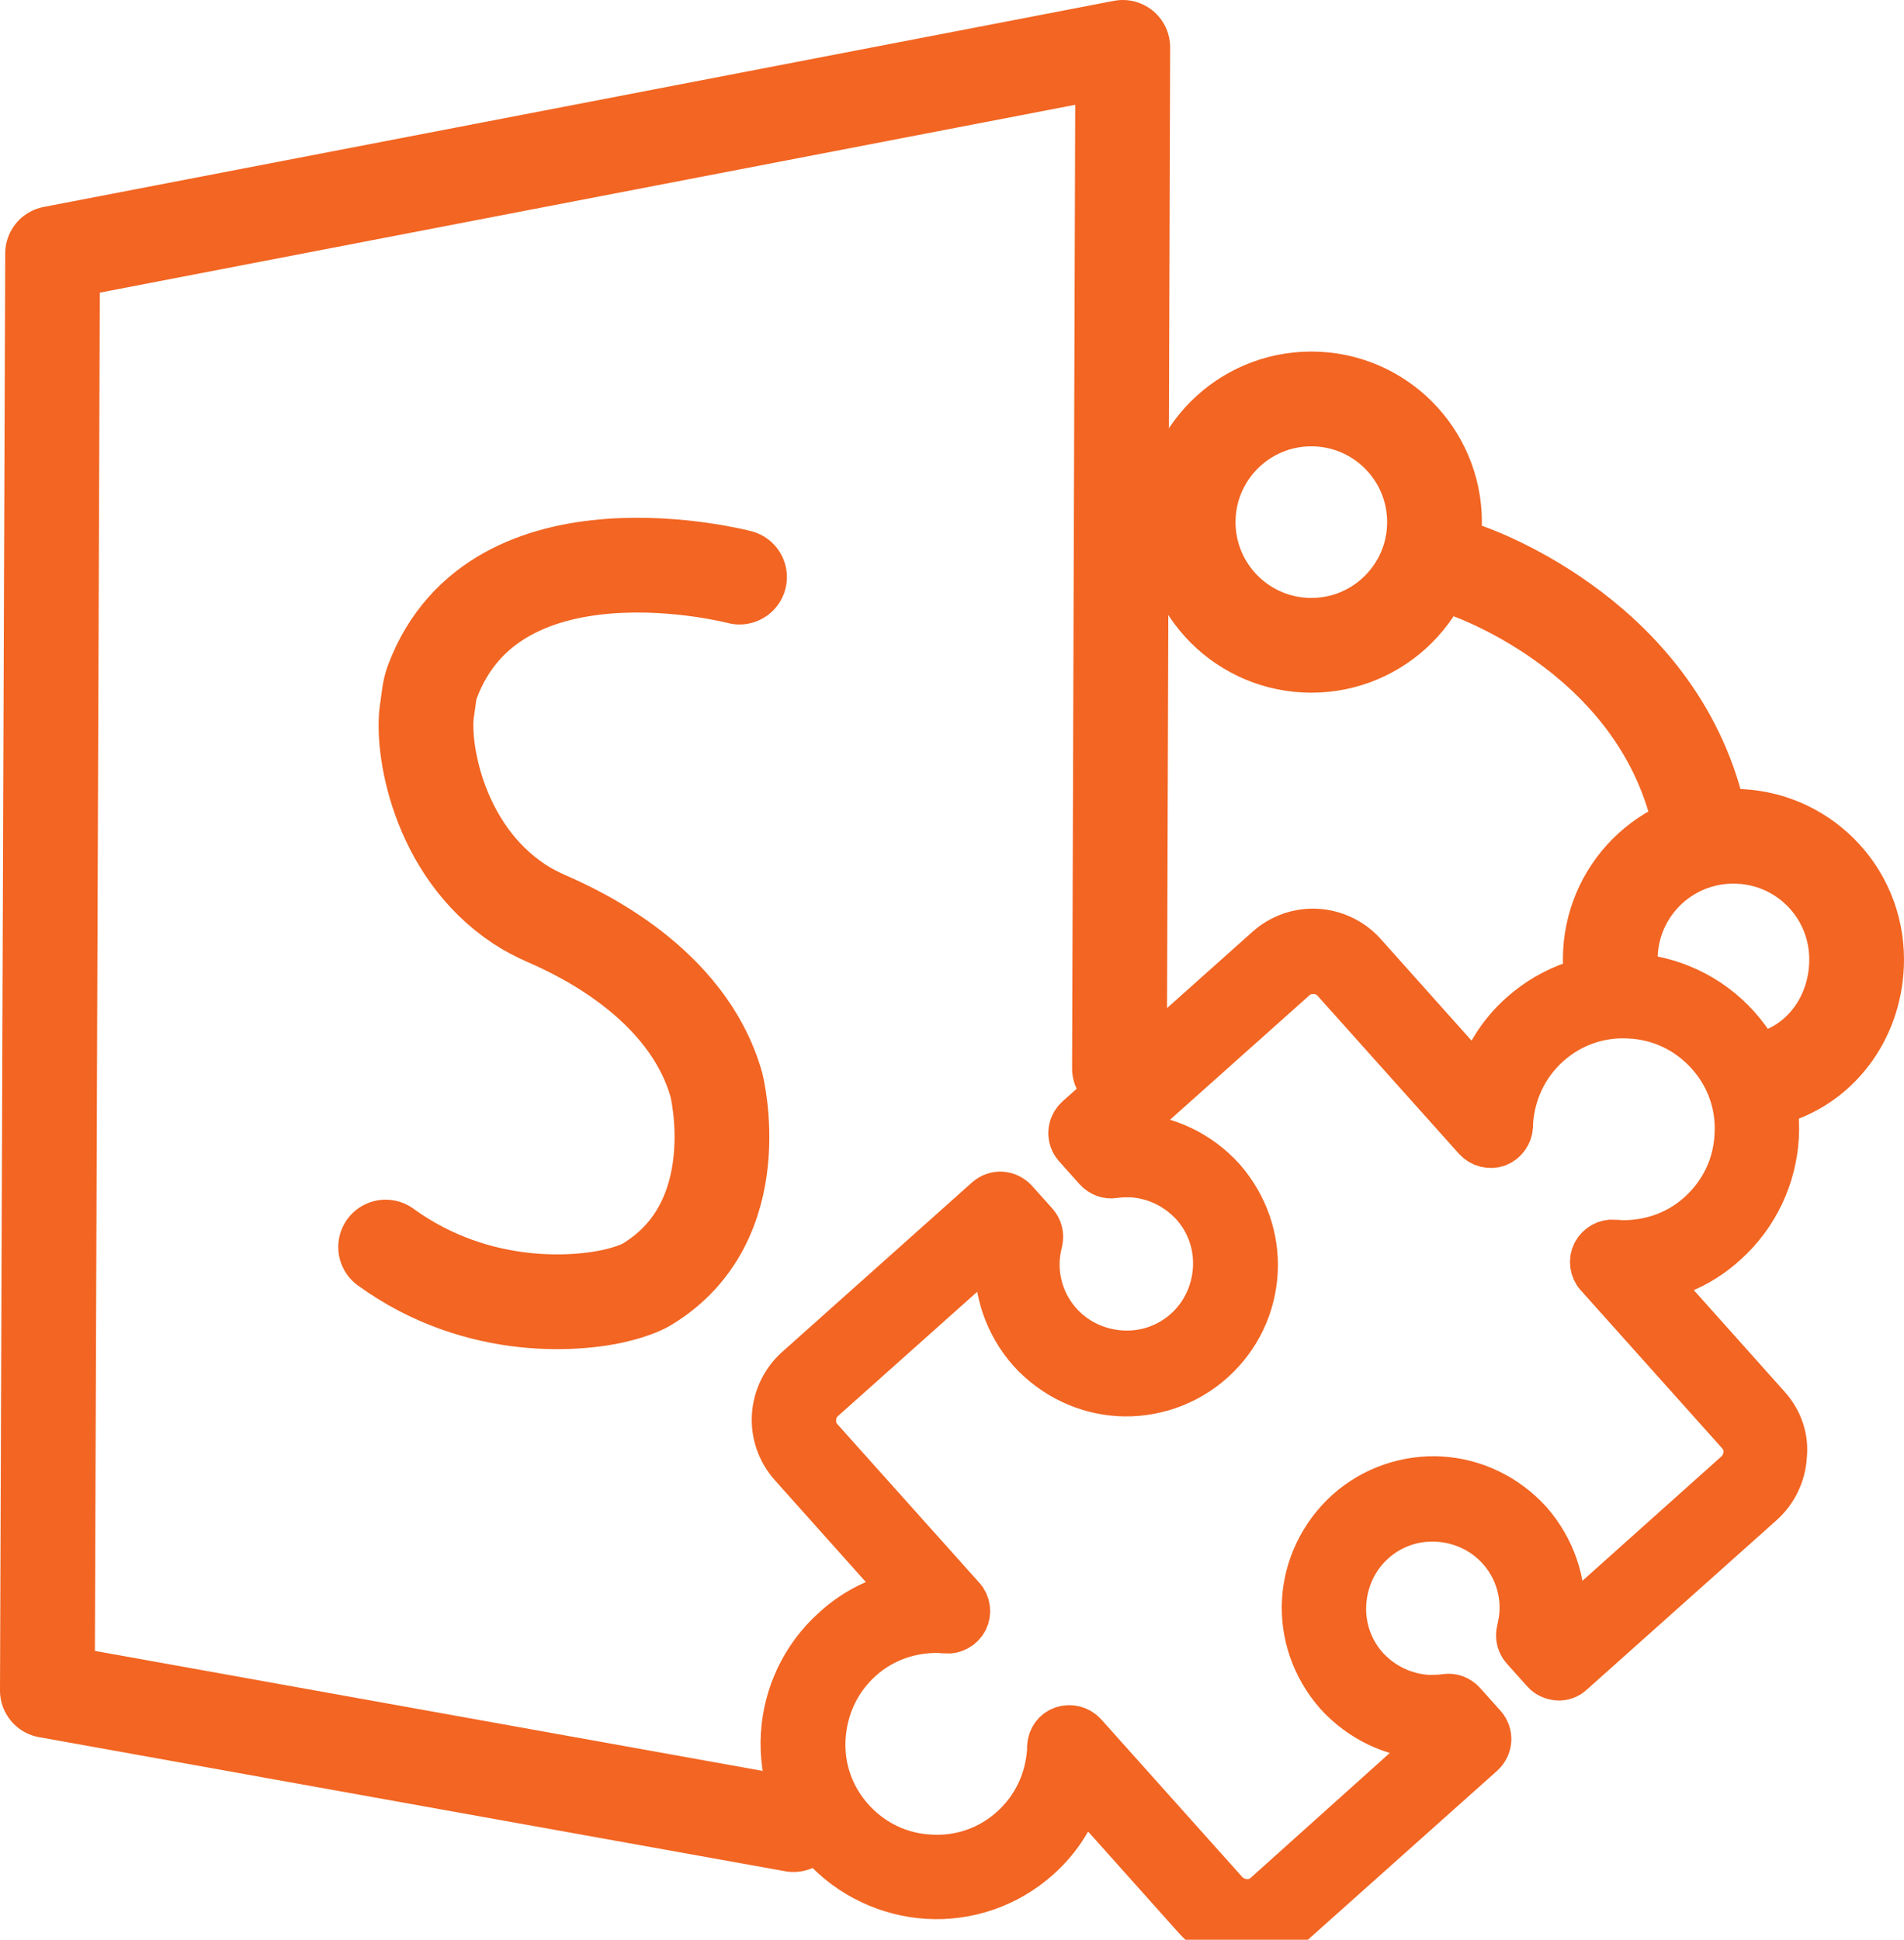 <?xml version="1.0" encoding="utf-8"?>
<!-- Generator: Adobe Illustrator 23.0.1, SVG Export Plug-In . SVG Version: 6.00 Build 0)  -->
<svg version="1.1" id="Layer_1" xmlns="http://www.w3.org/2000/svg" xmlns:xlink="http://www.w3.org/1999/xlink" x="0px" y="0px"
	 viewBox="0 0 401.9 409.4" style="enable-background:new 0 0 401.9 409.4;" xml:space="preserve">
<style type="text/css">
	.st0{fill:none;stroke:#F26522;stroke-width:20;stroke-linecap:round;stroke-linejoin:round;stroke-miterlimit:10;}
	.st1{display:none;fill:none;stroke:#D05D26;stroke-width:20;stroke-linecap:round;stroke-linejoin:round;stroke-miterlimit:10;}
	.st2{fill:none;stroke:#F26522;stroke-width:10;stroke-miterlimit:10;}
</style>
<polyline class="st0" points="167.5,385.1 10,356.8 11.1,53.5 237,10 236.3,225.5 "/>
<path class="st0" d="M339.9,202.5c0-14.4,11.6-26,26-26s26,11.6,26,26c0,11.7-7.1,21.7-17.6,24.9"/>
<circle class="st0" cx="276.8" cy="110.2" r="26"/>
<circle class="st1" cx="280" cy="288.4" r="26"/>
<path class="st0" d="M309.2,120.3c0,0,38.8,12.7,48.8,49.8"/>
<path class="st1" d="M359,232.7c0,0-11.7,36.1-47.7,48.8"/>
<path class="st1" d="M150.7,123.5c0,0-49.8-13.2-61.7,20.3c-2.1,5.9-2.4,12.3-1.2,18.4c1.9,9.6,7.9,25.3,30.4,35.1
	c9.8,4.3,17.9,10.5,23.9,19.4c7.4,11,13,24.4-4.3,44c-3,3.4-9.8,7.6-16.4,8.7c-8.7,1.4-23.4,1.7-42.7-7"/>
<path class="st0" d="M156.1,121.8c0,0-51.4-13.5-64.8,22c-0.7,1.8-0.8,3.7-1.1,5.7c-1.4,7.6,2,29.8,19.4,41.3
	c1.8,1.2,3.8,2.2,5.8,3.1c6.9,3,29.7,13.6,35.8,35c0,0,7.4,28.9-14.7,42.2c-1.3,0.8-3.7,1.6-5.2,2c-8.2,2.3-30.2,4.4-49.9-9.9"/>
<g>
	<g>
		<path class="st2" d="M373,297.1l-24.4-27.3c5.6-1,10.9-3.5,15.4-7.6c6.6-5.9,10.2-14,10.7-22.1c0.5-8.2-2.2-16.6-8.1-23.2
			c-5.9-6.6-14-10.2-22.1-10.7c-8.2-0.5-16.6,2.2-23.2,8.1c-4.5,4-7.6,9.1-9.2,14.5l-24.4-27.3c-2.6-2.9-6.2-4.5-9.8-4.7
			c-3.6-0.2-7.3,1-10.2,3.6l-40.1,35.8c-1.6,1.5-1.8,3.9-0.3,5.6l4.3,4.8c0.9,1,2.2,1.5,3.5,1.3c1.2-0.2,2.5-0.2,3.7-0.2
			c4.9,0.3,9.6,2.4,13.2,6.3c3.5,3.9,5.1,8.9,4.8,13.8c-0.3,4.9-2.4,9.7-6.3,13.2c-3.9,3.5-8.9,5.1-13.8,4.8
			c-4.9-0.3-9.7-2.4-13.2-6.3s-5.1-8.9-4.8-13.8c0.1-1.3,0.3-2.5,0.6-3.7c0.3-1.3,0-2.6-0.9-3.6l-4.3-4.8c-1.5-1.6-3.9-1.8-5.6-0.3
			l-40.1,35.8c-2.9,2.6-4.5,6.2-4.7,9.8c-0.2,3.6,1,7.3,3.6,10.2l24.4,27.3c-5.6,1-10.9,3.5-15.4,7.6c-6.6,5.9-10.2,13.9-10.7,22.1
			s2.2,16.6,8.1,23.2c5.9,6.6,14,10.2,22.1,10.7c8.2,0.5,16.6-2.2,23.2-8.1c4.5-4,7.6-9.1,9.2-14.5l24.4,27.3
			c2.6,2.9,6.2,4.5,9.8,4.7c3.6,0.2,7.3-1,10.2-3.6l40.1-35.8c1.6-1.5,1.8-3.9,0.3-5.6l-4.3-4.8c-0.9-1-2.2-1.5-3.5-1.3
			c-1.2,0.2-2.5,0.2-3.8,0.2c-4.9-0.3-9.6-2.4-13.2-6.3c-3.5-3.9-5.1-8.9-4.8-13.8c0.3-4.9,2.4-9.7,6.3-13.2s8.9-5.1,13.8-4.8
			c4.9,0.3,9.7,2.4,13.2,6.3s5.1,8.9,4.8,13.8c-0.1,1.2-0.3,2.5-0.6,3.7c-0.3,1.3,0,2.6,0.9,3.6l4.3,4.8c0.7,0.8,1.7,1.2,2.7,1.3
			c1,0.1,2.1-0.3,2.8-1l40.1-35.8c2.9-2.6,4.5-6.2,4.7-9.8C376.8,303.7,375.6,300,373,297.1z M366.6,311.2l-37.1,33.2l-0.4-0.4
			c0.2-1,0.3-2.1,0.4-3.1c0.4-6.9-1.9-13.9-6.8-19.5c-5-5.5-11.7-8.6-18.6-9s-14,1.9-19.5,6.8c-5.5,5-8.6,11.7-9,18.6
			s1.9,13.9,6.8,19.5c5,5.5,11.7,8.6,18.6,9c1,0.1,2.1,0,3.1,0l0.4,0.4L267.4,400c-1.3,1.2-2.9,1.7-4.5,1.6s-3.2-0.8-4.4-2.1
			l-29.8-33.3c-1.1-1.2-2.8-1.6-4.3-1.1s-2.5,1.9-2.6,3.5c0,0.3,0,0.6,0,0.8c-0.4,6.2-3,12.2-8,16.7s-11.3,6.5-17.5,6.1
			c-6.2-0.3-12.2-3-16.7-8s-6.5-11.3-6.1-17.5s3-12.2,8-16.7s11.3-6.4,17.5-6.1c0.2,0,0.5,0,0.7,0.1c1.6,0.1,3.1-0.7,3.9-2.2
			c0.7-1.4,0.5-3.2-0.6-4.4L173.1,304c-1.2-1.3-1.7-2.9-1.6-4.6c0.1-1.6,0.8-3.2,2.1-4.3l37.2-33.2l0.4,0.4c-0.2,1-0.3,2.1-0.4,3.1
			c-0.4,6.9,1.9,13.9,6.8,19.5c5,5.5,11.7,8.6,18.6,9c6.9,0.4,14-1.9,19.5-6.8c5.6-5,8.6-11.7,9-18.6s-1.9-13.9-6.8-19.5
			c-5-5.5-11.7-8.6-18.6-9c-1-0.1-2.1,0-3.1,0l-0.4-0.4l37.2-33.2c1.3-1.2,2.9-1.7,4.6-1.6c1.6,0.1,3.2,0.8,4.3,2.1l29.8,33.3
			c1.1,1.2,2.8,1.6,4.3,1.1c1.5-0.6,2.5-2,2.6-3.6c0-0.2,0-0.4,0-0.7c0.4-6.2,3-12.2,8-16.7s11.3-6.5,17.5-6.1
			c6.2,0.3,12.2,3,16.7,8s6.5,11.3,6.1,17.5c-0.3,6.2-3,12.2-8,16.7c-5,4.5-11.3,6.4-17.5,6.1c-0.2,0-0.5,0-0.7-0.1
			c-1.6-0.1-3.1,0.7-3.9,2.2c-0.7,1.4-0.5,3.2,0.6,4.4l29.8,33.3c1.2,1.3,1.7,2.9,1.6,4.6C368.6,308.5,367.9,310.1,366.6,311.2z"/>
	</g>
</g>
</svg>
